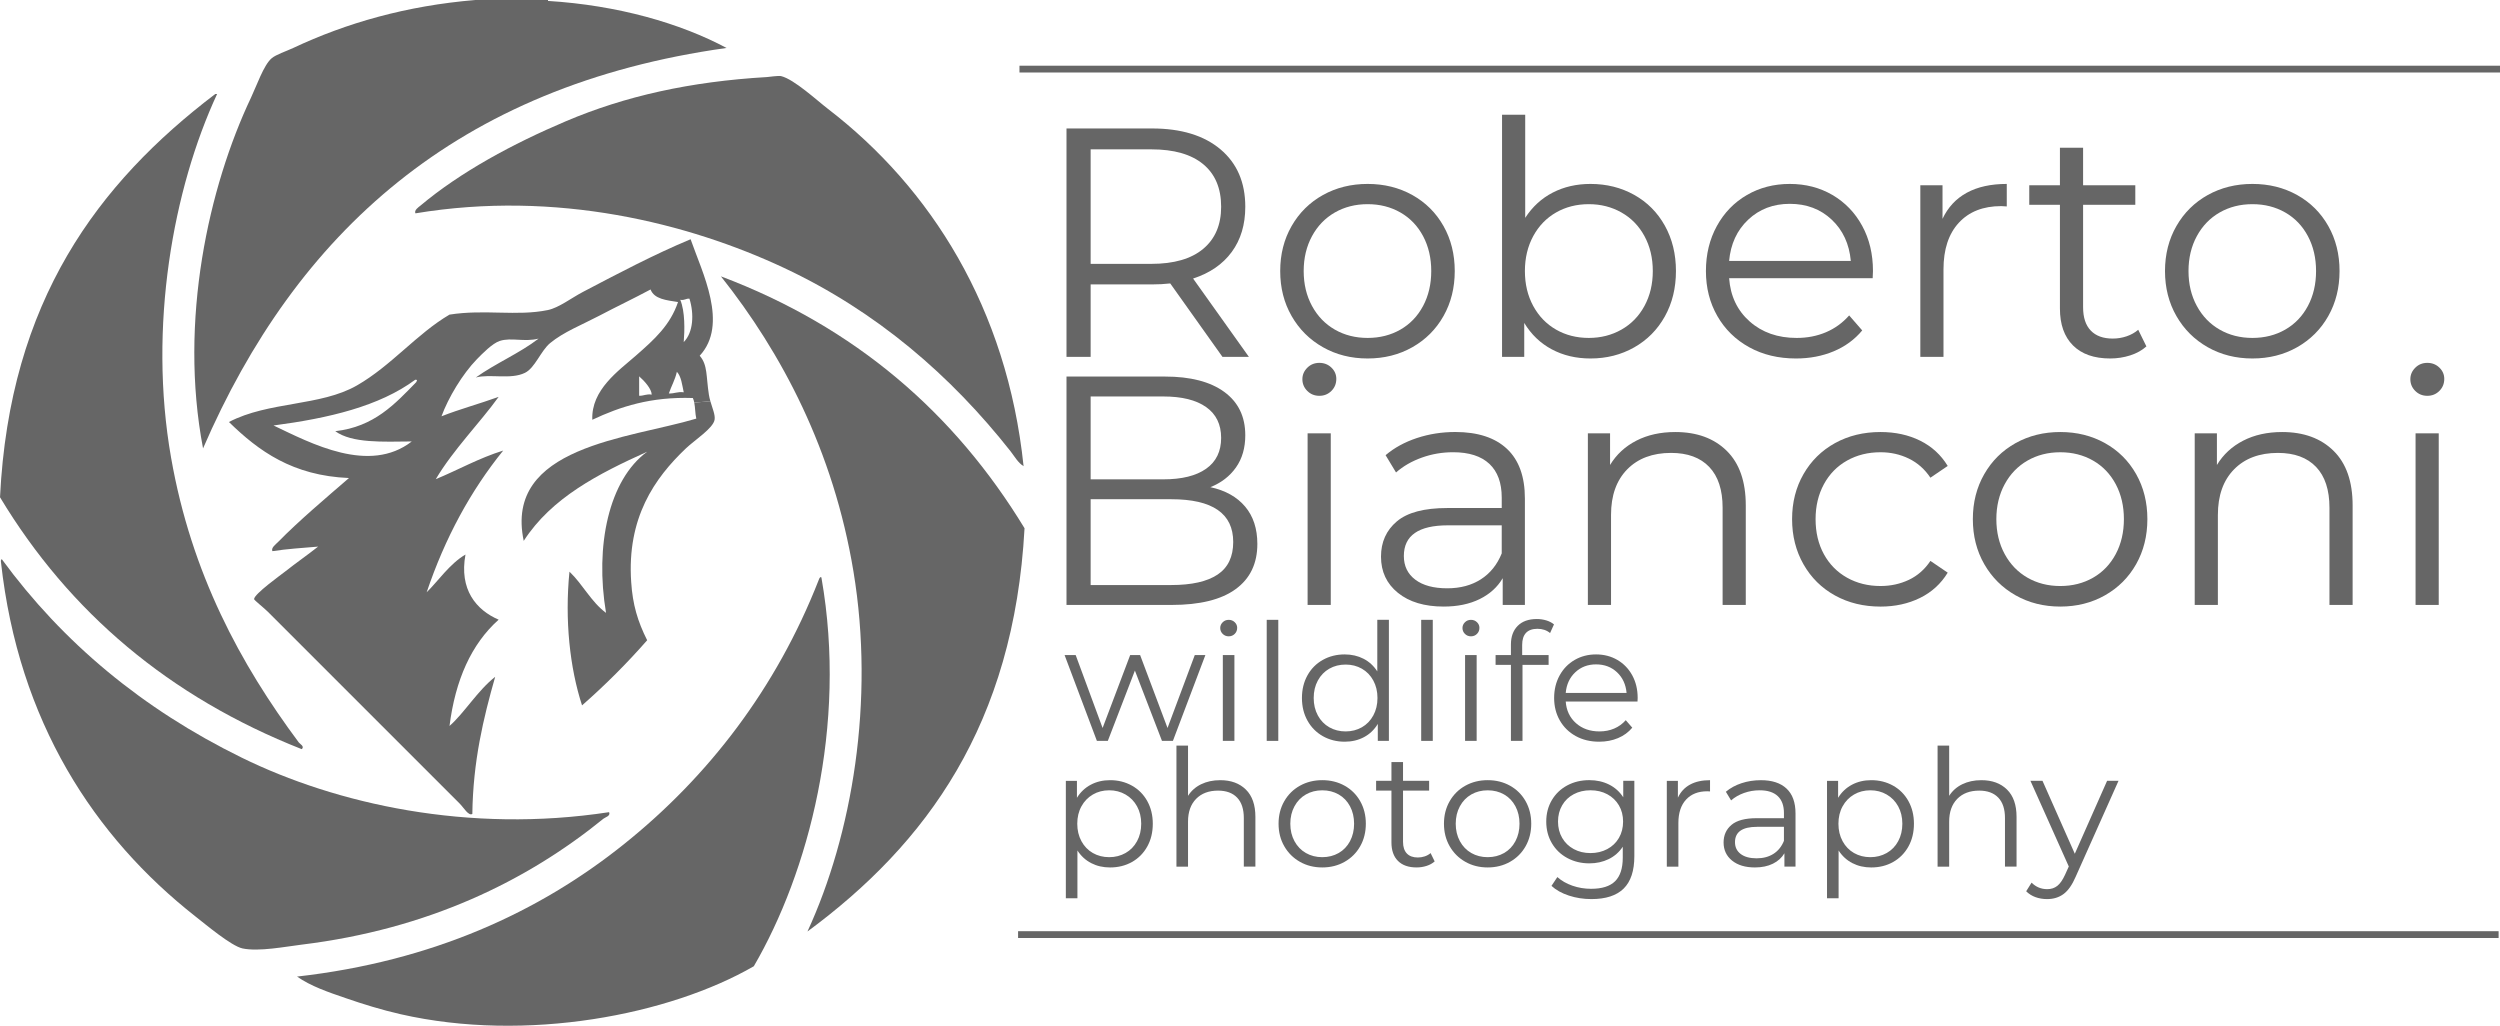 <?xml version="1.0" encoding="utf-8"?>
<!-- Generator: Adobe Illustrator 13.0.0, SVG Export Plug-In . SVG Version: 6.00 Build 14948)  -->
<!DOCTYPE svg PUBLIC "-//W3C//DTD SVG 1.1//EN" "http://www.w3.org/Graphics/SVG/1.1/DTD/svg11.dtd">
<svg version="1.1" id="Livello_1" xmlns="http://www.w3.org/2000/svg" xmlns:xlink="http://www.w3.org/1999/xlink" x="0px" y="0px"
	 width="367.805px" height="150.914px" viewBox="0 0 367.805 150.914" enable-background="new 0 0 367.805 150.914"
	 xml:space="preserve">
<g>
	<g id="XMLID_1_">
		<g>
			<path fill="#666666" d="M104.512,59.027c0.3,1.06,0.74,2.01,0.62,2.73c-0.21,1.25-2.92,2.98-4.21,4.2
				c-4.64,4.41-8.7,10.22-8.06,19.67c0.22,3.35,0.95,5.771,2.35,8.57c-2.98,3.399-6.18,6.6-9.58,9.58
				c-1.8-5.521-2.56-12.57-1.85-19.67c1.96,1.859,3.18,4.439,5.38,6.06c-1.66-9.85,0.4-19.58,6.05-23.71
				c-7.18,3.25-14.07,6.77-18.16,13.12c-2.94-13.95,15.52-15.02,25.39-17.99c-0.17-0.71-0.15-1.61-0.3-2.35L104.512,59.027z"/>
			<path fill="#666666" d="M95.882,58.057c-0.02-0.85-1.09-2.03-1.85-2.69c0,0.95,0,1.9,0,2.86
				C94.732,58.247,95.092,57.927,95.882,58.057z M98.402,57.887c0.83,0.04,1.28-0.3,2.19-0.17c-0.24-1.1-0.36-2.33-1.01-3.02
				C99.322,55.887,98.772,56.787,98.402,57.887z M100.592,50.327c1.41-1.41,1.55-4.12,0.84-6.39c-0.54-0.04-0.71,0.29-1.35,0.17
				C100.802,45.837,100.732,48.617,100.592,50.327z M61.092,55.867c-5.29,3.91-12.72,5.66-20.85,6.73
				c5.56,2.65,14.09,7.19,20.34,2.35c-4.29,0.04-8.79,0.28-11.26-1.51c5.74-0.65,8.78-4,11.93-7.23
				C61.292,55.997,61.522,55.857,61.092,55.867z M33.682,62.087c5.81-3.05,13.48-2.3,18.83-5.38c5.07-2.91,8.81-7.6,13.62-10.42
				c5.18-0.82,9.9,0.27,14.46-0.67c1.64-0.34,3.48-1.79,5.21-2.69c5.13-2.69,10.39-5.47,15.8-7.73c1.72,4.93,5.62,12.51,1.34,17.14
				c1.19,1.36,0.93,3.05,1.35,5.72c0.05,0.33,0.13,0.65,0.22,0.97l-2.37,0.21c-0.05-0.25-0.11-0.48-0.21-0.68
				c-6.21-0.21-10.71,1.28-14.79,3.2c-0.19-4.4,3.87-7.21,6.39-9.42c2.78-2.43,5.07-4.5,6.22-7.9c-1.69-0.27-3.5-0.42-4.04-1.85
				c-2.44,1.31-5.06,2.55-7.56,3.87c-2.47,1.3-5.26,2.39-7.23,4.03c-1.38,1.16-2.22,3.66-3.7,4.37c-2.09,1.02-5.13,0.12-7.22,0.68
				c2.9-2.08,6.42-3.55,9.24-5.72c-2.14,0.54-4-0.21-5.71,0.34c-1.09,0.35-2.58,1.88-3.37,2.69c-2.13,2.19-4.2,5.65-5.21,8.4
				c2.69-1.06,5.65-1.86,8.41-2.86c-2.7,3.76-6.64,7.72-9.25,12.11c3.33-1.38,6.33-3.09,9.92-4.21
				c-4.79,5.92-8.56,12.85-11.26,20.85c1.57-1.51,3.4-4.22,5.71-5.55c-0.95,5.13,1.57,8.16,4.88,9.58
				c-4.03,3.6-6.37,8.88-7.23,15.64c2.13-1.85,4.17-5.25,6.72-7.229c-1.74,6.1-3.26,12.43-3.36,20.17
				c-0.56,0.34-1.25-0.91-1.85-1.51c-9.25-9.25-18.66-18.66-28.24-28.24c-0.46-0.47-2.01-1.7-2.02-1.85c-0.03-0.73,4-3.61,4.54-4.04
				c1.65-1.301,3.32-2.46,4.88-3.69c-2.28,0.19-4.59,0.34-6.73,0.67c-0.21-0.51,0.48-0.979,0.84-1.35
				c3.06-3.12,7.05-6.49,10.43-9.41C43.052,69.987,38.052,66.357,33.682,62.087z"/>
		</g>
		<g>
		</g>
	</g>
</g>
<g>
	<g id="XMLID_3_">
		<g>
			<path fill="#666666" d="M150.592,68.587c-0.83-0.51-1.35-1.47-1.93-2.21c-8.75-11.09-19.64-20.55-33.33-26.97
				c-14.05-6.58-33.43-11.47-54.21-8.02c-0.24-0.45,0.48-0.93,0.69-1.1c5.96-5.01,13.65-9.14,21.44-12.45
				c8.69-3.69,18.28-5.84,29.59-6.5c0.19-0.01,1.7-0.23,2.07-0.14c1.92,0.46,5.3,3.6,6.92,4.84
				C136.912,27.627,148.162,45.337,150.592,68.587z"/>
			<path fill="#666666" d="M150.732,77.717c-1.57,28.86-14.43,46.42-31.94,59.33c6.57-14.24,9.93-33.91,6.77-52.97
				c-2.94-17.78-10.56-32.16-19.5-43.42C125.842,48.117,140.432,60.777,150.732,77.717z"/>
			<path fill="#666666" d="M120.862,85.047c3.82,21.78-1.94,43.351-9.96,57.11c-12.35,7.13-33.43,11.29-51.99,7.05
				c-2.76-0.63-5.51-1.48-8.02-2.35c-2.61-0.891-5.16-1.761-7.19-3.181c19.9-2.25,35.64-9.489,48.12-19.5
				c12.39-9.92,22.39-22.899,28.63-38.85c0.05-0.14,0.13-0.36,0.27-0.42C120.842,84.887,120.853,84.967,120.862,85.047z"/>
			<path fill="#666666" d="M80.623,0.137c10.29,0.64,19.45,3.28,26.27,6.92c-39.76,5.54-63.33,27.29-77.02,58.91
				c-3.59-18.8,0.85-38.5,7.05-51.59c0.82-1.73,1.88-4.82,3.04-5.8c0.64-0.55,2.13-1.03,3.18-1.52c7.78-3.66,16.61-6.21,26.83-7.06
				c3.55,0,7.1,0,10.65,0C80.623,0.047,80.623,0.087,80.623,0.137z"/>
			<path fill="#666666" d="M43.972,109.247c0.15,0.2,0.89,0.57,0.42,0.97c-19.47-7.68-34.18-20.12-44.39-37.06
				c1.41-28.92,14.44-46.22,31.67-59.33c0.09,0,0.18,0,0.27,0c-6.45,13.89-10.17,34.19-6.77,53.52
				C28.152,84.357,35.373,97.707,43.972,109.247z"/>
			<path fill="#666666" d="M0.272,82.277c8.96,12.239,20.67,22.02,35.27,29.18c13.93,6.84,33.41,11.2,54.07,8.03
				c0.25,0.569-0.56,0.739-0.83,0.96c-11.32,9.2-25.83,16.26-44.39,18.529c-2.45,0.301-6.31,1.061-8.71,0.561
				c-1.66-0.35-5.48-3.58-6.92-4.7c-14.89-11.7-26.04-28.68-28.62-52.14C0.112,82.497,0.123,82.307,0.272,82.277z"/>
		</g>
		<g>
		</g>
	</g>
</g>
<g id="Livello_4">
	<g>
		<path fill="#666666" d="M179.849,52.5l-7.68-10.8c-0.864,0.096-1.76,0.144-2.688,0.144h-9.024V52.5h-3.552V18.9h12.576
			c4.288,0,7.648,1.024,10.08,3.072c2.432,2.048,3.648,4.864,3.648,8.448c0,2.625-0.665,4.841-1.992,6.648
			c-1.329,1.809-3.225,3.113-5.688,3.912l8.208,11.52H179.849z M177.017,36.612c1.759-1.471,2.64-3.535,2.64-6.192
			c0-2.719-0.881-4.808-2.64-6.264c-1.76-1.456-4.304-2.184-7.632-2.184h-8.928V38.82h8.928
			C172.713,38.82,175.257,38.085,177.017,36.612z"/>
		<path fill="#666666" d="M194.633,51.084c-1.951-1.104-3.488-2.632-4.607-4.584c-1.121-1.952-1.68-4.16-1.68-6.624
			s0.559-4.672,1.68-6.624c1.119-1.952,2.656-3.472,4.607-4.56c1.951-1.087,4.145-1.632,6.576-1.632s4.624,0.544,6.576,1.632
			c1.951,1.088,3.48,2.608,4.584,4.56s1.656,4.16,1.656,6.624s-0.553,4.672-1.656,6.624s-2.633,3.48-4.584,4.584
			c-1.952,1.104-4.145,1.656-6.576,1.656C198.775,52.741,196.584,52.188,194.633,51.084z M206.033,48.493
			c1.423-0.816,2.535-1.976,3.336-3.48c0.8-1.504,1.199-3.216,1.199-5.136s-0.399-3.631-1.199-5.136
			c-0.801-1.504-1.913-2.664-3.336-3.479c-1.424-0.816-3.032-1.224-4.824-1.224s-3.4,0.408-4.824,1.224
			c-1.424,0.816-2.544,1.977-3.359,3.479c-0.815,1.504-1.225,3.216-1.225,5.136s0.408,3.632,1.225,5.136
			c0.815,1.504,1.937,2.664,3.359,3.48c1.424,0.816,3.031,1.224,4.824,1.224C203,49.716,204.607,49.309,206.033,48.493z"/>
		<path fill="#666666" d="M240.425,28.668c1.921,1.073,3.425,2.584,4.513,4.536c1.086,1.952,1.631,4.176,1.631,6.672
			s-0.543,4.721-1.631,6.672c-1.088,1.953-2.592,3.473-4.513,4.56c-1.92,1.088-4.063,1.632-6.432,1.632
			c-2.112,0-4.009-0.448-5.688-1.344c-1.679-0.896-3.031-2.191-4.056-3.888V52.5h-3.265V16.884h3.408v15.168
			c1.057-1.632,2.406-2.872,4.057-3.72c1.648-0.848,3.496-1.272,5.544-1.272C236.361,27.061,238.505,27.597,240.425,28.668z
			 M238.553,48.493c1.44-0.816,2.568-1.976,3.385-3.48c0.815-1.504,1.225-3.216,1.225-5.136s-0.408-3.631-1.225-5.136
			c-0.815-1.504-1.943-2.664-3.385-3.479c-1.439-0.816-3.041-1.224-4.8-1.224c-1.792,0-3.399,0.408-4.823,1.224
			c-1.425,0.816-2.545,1.977-3.361,3.479c-0.814,1.504-1.223,3.216-1.223,5.136s0.407,3.632,1.223,5.136
			c0.816,1.504,1.938,2.664,3.361,3.48s3.031,1.224,4.823,1.224C235.512,49.716,237.113,49.309,238.553,48.493z"/>
		<path fill="#666666" d="M275.512,40.933h-21.119c0.191,2.624,1.199,4.744,3.023,6.36c1.824,1.616,4.128,2.424,6.912,2.424
			c1.566,0,3.007-0.28,4.318-0.84c1.313-0.56,2.447-1.384,3.407-2.472l1.921,2.208c-1.119,1.344-2.521,2.369-4.199,3.072
			c-1.682,0.704-3.527,1.056-5.545,1.056c-2.593,0-4.889-0.552-6.889-1.656s-3.561-2.632-4.68-4.584
			c-1.121-1.952-1.682-4.16-1.682-6.624s0.537-4.672,1.608-6.624c1.072-1.952,2.544-3.472,4.416-4.56
			c1.872-1.087,3.976-1.632,6.313-1.632c2.334,0,4.432,0.544,6.287,1.632c1.854,1.088,3.313,2.601,4.366,4.536
			c1.058,1.937,1.585,4.152,1.585,6.648L275.512,40.933z M257.201,32.316c-1.649,1.553-2.585,3.576-2.809,6.072h17.903
			c-0.226-2.496-1.16-4.52-2.81-6.072c-1.646-1.552-3.703-2.328-6.168-2.328C260.889,29.988,258.848,30.765,257.201,32.316z"/>
		<path fill="#666666" d="M289.359,28.356c1.584-0.864,3.545-1.296,5.881-1.296v3.312l-0.815-0.048
			c-2.657,0-4.735,0.816-6.239,2.448c-1.506,1.632-2.256,3.92-2.256,6.864V52.5h-3.408V27.252h3.265v4.944
			C286.583,30.501,287.775,29.221,289.359,28.356z"/>
		<path fill="#666666" d="M315.783,50.964c-0.643,0.576-1.435,1.017-2.376,1.32c-0.944,0.304-1.93,0.456-2.952,0.456
			c-2.368,0-4.192-0.64-5.472-1.92c-1.28-1.279-1.922-3.087-1.922-5.424V30.132h-4.512v-2.88h4.512v-5.52h3.408v5.52h7.682v2.88
			h-7.682v15.072c0,1.504,0.375,2.648,1.128,3.432c0.751,0.784,1.831,1.176,3.239,1.176c0.704,0,1.384-0.112,2.04-0.336
			s1.225-0.544,1.704-0.96L315.783,50.964z"/>
		<path fill="#666666" d="M324.807,51.084c-1.95-1.104-3.486-2.632-4.606-4.584s-1.682-4.16-1.682-6.624s0.562-4.672,1.682-6.624
			s2.656-3.472,4.606-4.56c1.951-1.087,4.146-1.632,6.576-1.632c2.434,0,4.623,0.544,6.576,1.632
			c1.951,1.088,3.479,2.608,4.584,4.56c1.105,1.952,1.655,4.16,1.655,6.624s-0.554,4.672-1.655,6.624
			c-1.104,1.952-2.633,3.48-4.584,4.584c-1.953,1.104-4.145,1.656-6.576,1.656C328.951,52.741,326.758,52.188,324.807,51.084z
			 M336.208,48.493c1.423-0.816,2.535-1.976,3.336-3.48c0.799-1.504,1.199-3.216,1.199-5.136s-0.4-3.631-1.199-5.136
			c-0.801-1.504-1.913-2.664-3.336-3.479c-1.425-0.816-3.033-1.224-4.824-1.224c-1.793,0-3.398,0.408-4.824,1.224
			c-1.424,0.816-2.544,1.977-3.358,3.479c-0.815,1.504-1.226,3.216-1.226,5.136s0.408,3.632,1.226,5.136
			c0.814,1.504,1.937,2.664,3.358,3.48c1.426,0.816,3.031,1.224,4.824,1.224C333.174,49.716,334.783,49.309,336.208,48.493z"/>
	</g>
	<g>
		<path fill="#666666" d="M183.185,74.528c1.2,1.424,1.799,3.257,1.799,5.496c0,2.881-1.063,5.098-3.191,6.648
			c-2.128,1.553-5.272,2.328-9.432,2.328h-15.456V55.4h14.496c3.744,0,6.648,0.752,8.712,2.256c2.064,1.505,3.096,3.632,3.096,6.384
			c0,1.856-0.456,3.432-1.368,4.728c-0.912,1.296-2.168,2.264-3.768,2.904C180.281,72.152,181.985,73.105,183.185,74.528z
			 M160.457,58.329v12.192h10.704c2.719,0,4.816-0.52,6.288-1.56c1.471-1.04,2.208-2.551,2.208-4.536
			c0-1.983-0.737-3.496-2.208-4.536c-1.472-1.04-3.569-1.56-6.288-1.56H160.457z M179.129,84.537
			c1.536-1.023,2.304-2.624,2.304-4.801c0-4.19-3.041-6.289-9.12-6.289h-11.856v12.625h11.856
			C175.321,86.072,177.593,85.561,179.129,84.537z"/>
		<path fill="#666666" d="M192.329,57.513c-0.479-0.48-0.72-1.056-0.72-1.728c0-0.64,0.24-1.2,0.72-1.68s1.071-0.72,1.776-0.72
			c0.703,0,1.295,0.233,1.774,0.696c0.479,0.464,0.722,1.016,0.722,1.656c0,0.705-0.24,1.296-0.722,1.776s-1.071,0.72-1.774,0.72
			C193.4,58.232,192.809,57.993,192.329,57.513z M192.377,63.752h3.408V89h-3.408V63.752z"/>
		<path fill="#666666" d="M221.705,66.033c1.76,1.648,2.641,4.088,2.641,7.32V89h-3.265v-3.936
			c-0.769,1.313-1.896,2.336-3.384,3.072c-1.488,0.734-3.258,1.104-5.305,1.104c-2.815,0-5.058-0.672-6.721-2.016
			c-1.665-1.346-2.496-3.121-2.496-5.328c0-2.146,0.775-3.873,2.328-5.186c1.553-1.312,4.023-1.968,7.416-1.968h8.018v-1.536
			c0-2.176-0.608-3.832-1.824-4.968c-1.217-1.136-2.993-1.704-5.328-1.704c-1.602,0-3.137,0.264-4.608,0.792
			c-1.472,0.528-2.735,1.256-3.792,2.184l-1.535-2.544c1.278-1.087,2.814-1.927,4.607-2.521c1.792-0.592,3.68-0.888,5.664-0.888
			C217.416,63.561,219.943,64.385,221.705,66.033z M217.865,85.232c1.375-0.881,2.4-2.152,3.072-3.816v-4.128h-7.92
			c-4.32,0-6.48,1.504-6.48,4.512c0,1.474,0.561,2.634,1.68,3.479c1.12,0.85,2.688,1.273,4.704,1.273
			C214.841,86.553,216.488,86.113,217.865,85.232z"/>
		<path fill="#666666" d="M254.033,66.32c1.871,1.841,2.809,4.521,2.809,8.04V89h-3.408V74.696c0-2.624-0.656-4.624-1.968-6
			c-1.313-1.375-3.185-2.064-5.616-2.064c-2.72,0-4.871,0.809-6.455,2.424c-1.584,1.616-2.377,3.848-2.377,6.696V89h-3.408V63.752
			h3.266v4.656c0.928-1.536,2.215-2.728,3.863-3.576s3.561-1.272,5.736-1.272C249.641,63.561,252.161,64.481,254.033,66.32z"/>
		<path fill="#666666" d="M269.967,87.607c-1.968-1.086-3.512-2.615-4.632-4.584c-1.12-1.967-1.68-4.185-1.68-6.647
			s0.56-4.672,1.68-6.624s2.664-3.472,4.632-4.56c1.969-1.087,4.2-1.632,6.696-1.632c2.176,0,4.12,0.424,5.832,1.272
			s3.063,2.088,4.056,3.72l-2.544,1.728c-0.832-1.248-1.888-2.184-3.168-2.808s-2.672-0.936-4.176-0.936
			c-1.824,0-3.464,0.408-4.92,1.224c-1.456,0.816-2.593,1.977-3.408,3.479c-0.815,1.504-1.224,3.216-1.224,5.136
			c0,1.952,0.408,3.672,1.224,5.16c0.815,1.486,1.952,2.64,3.408,3.456c1.456,0.815,3.096,1.224,4.92,1.224
			c1.504,0,2.896-0.304,4.176-0.91c1.28-0.609,2.336-1.537,3.168-2.785l2.544,1.729c-0.992,1.632-2.352,2.873-4.078,3.721
			c-1.729,0.848-3.666,1.271-5.81,1.271C274.167,89.24,271.936,88.697,269.967,87.607z"/>
		<path fill="#666666" d="M296.537,87.584c-1.952-1.104-3.488-2.632-4.607-4.584c-1.121-1.952-1.681-4.16-1.681-6.624
			s0.56-4.672,1.681-6.624c1.119-1.952,2.655-3.472,4.607-4.56c1.951-1.087,4.144-1.632,6.576-1.632
			c2.432,0,4.623,0.544,6.575,1.632c1.95,1.088,3.479,2.608,4.585,4.56c1.104,1.952,1.653,4.16,1.653,6.624
			s-0.552,4.672-1.653,6.624c-1.104,1.952-2.635,3.48-4.585,4.584c-1.952,1.104-4.146,1.656-6.575,1.656
			C300.68,89.24,298.488,88.688,296.537,87.584z M307.937,84.993c1.425-0.815,2.535-1.976,3.338-3.479
			c0.799-1.505,1.197-3.217,1.197-5.137s-0.398-3.631-1.197-5.136c-0.803-1.504-1.913-2.664-3.338-3.479
			c-1.425-0.816-3.031-1.224-4.822-1.224c-1.793,0-3.4,0.408-4.824,1.224c-1.424,0.816-2.544,1.977-3.358,3.479
			c-0.815,1.504-1.226,3.216-1.226,5.136s0.407,3.633,1.226,5.137c0.814,1.504,1.937,2.664,3.358,3.479
			c1.424,0.815,3.031,1.224,4.824,1.224C304.904,86.216,306.512,85.809,307.937,84.993z"/>
		<path fill="#666666" d="M343.312,66.32c1.872,1.841,2.811,4.521,2.811,8.04V89h-3.408V74.696c0-2.624-0.656-4.624-1.968-6
			c-1.313-1.375-3.187-2.064-5.616-2.064c-2.721,0-4.872,0.809-6.456,2.424c-1.584,1.616-2.376,3.848-2.376,6.696V89h-3.408V63.752
			h3.266v4.656c0.928-1.536,2.216-2.728,3.863-3.576c1.646-0.848,3.561-1.272,5.735-1.272
			C338.92,63.561,341.44,64.481,343.312,66.32z"/>
		<path fill="#666666" d="M355.335,57.513c-0.48-0.48-0.72-1.056-0.72-1.728c0-0.64,0.239-1.2,0.72-1.68
			c0.479-0.48,1.071-0.72,1.776-0.72c0.703,0,1.296,0.233,1.773,0.696c0.48,0.464,0.722,1.016,0.722,1.656
			c0,0.705-0.239,1.296-0.722,1.776c-0.479,0.48-1.071,0.72-1.773,0.72C356.407,58.232,355.815,57.993,355.335,57.513z
			 M355.383,63.752h3.408V89h-3.408V63.752z"/>
	</g>
	<g>
		<path fill="#666666" d="M177.337,96.376L172.561,109h-1.608l-3.984-10.344L162.985,109h-1.608l-4.752-12.624h1.632l3.96,10.728
			l4.056-10.728h1.464l4.032,10.728l4.008-10.728H177.337z"/>
		<path fill="#666666" d="M179.881,93.256c-0.24-0.24-0.36-0.527-0.36-0.863c0-0.32,0.12-0.601,0.36-0.84
			c0.24-0.24,0.536-0.361,0.888-0.361s0.648,0.117,0.888,0.35c0.24,0.23,0.36,0.508,0.36,0.828c0,0.354-0.12,0.646-0.36,0.888
			c-0.24,0.24-0.536,0.36-0.888,0.36S180.121,93.497,179.881,93.256z M179.905,96.376h1.704V109h-1.704V96.376z"/>
		<path fill="#666666" d="M186.361,91.191h1.703V109h-1.703V91.191z"/>
		<path fill="#666666" d="M204.337,91.191V109h-1.632v-2.496c-0.512,0.848-1.188,1.497-2.028,1.943
			c-0.84,0.449-1.788,0.673-2.844,0.673c-1.185,0-2.256-0.272-3.216-0.815c-0.96-0.545-1.713-1.305-2.256-2.281
			c-0.545-0.976-0.816-2.088-0.816-3.336s0.271-2.358,0.816-3.336c0.543-0.976,1.296-1.73,2.256-2.268s2.031-0.805,3.216-0.805
			c1.022,0,1.948,0.213,2.772,0.637s1.5,1.044,2.026,1.859v-7.584H204.337z M200.365,106.997c0.712-0.408,1.271-0.987,1.68-1.74
			c0.408-0.752,0.612-1.608,0.612-2.567c0-0.961-0.204-1.815-0.612-2.567s-0.968-1.332-1.68-1.74
			c-0.713-0.407-1.508-0.61-2.389-0.61c-0.896,0-1.699,0.203-2.412,0.61c-0.711,0.408-1.271,0.988-1.681,1.74
			s-0.61,1.606-0.61,2.567c0,0.959,0.203,1.815,0.61,2.567c0.408,0.753,0.97,1.332,1.681,1.74c0.713,0.407,1.517,0.612,2.412,0.612
			C198.855,107.607,199.652,107.404,200.365,106.997z"/>
		<path fill="#666666" d="M209.089,91.191h1.704V109h-1.704V91.191z"/>
		<path fill="#666666" d="M215.521,93.256c-0.24-0.24-0.36-0.527-0.36-0.863c0-0.32,0.12-0.601,0.36-0.84
			c0.24-0.24,0.535-0.361,0.888-0.361s0.647,0.117,0.888,0.35c0.241,0.232,0.36,0.508,0.36,0.828c0,0.354-0.12,0.646-0.36,0.888
			s-0.535,0.36-0.888,0.36S215.76,93.497,215.521,93.256z M215.544,96.376h1.704V109h-1.704V96.376z"/>
		<path fill="#666666" d="M224.508,93.111c-0.376,0.4-0.564,0.994-0.564,1.777v1.486h3.89v1.439h-3.84V109h-1.704V97.816h-2.256
			v-1.44h2.256v-1.56c0-1.152,0.332-2.064,0.996-2.736s1.604-1.008,2.818-1.008c0.48,0,0.944,0.068,1.394,0.203
			c0.446,0.137,0.823,0.334,1.128,0.588l-0.576,1.273c-0.494-0.416-1.119-0.625-1.871-0.625
			C225.439,92.514,224.884,92.713,224.508,93.111z"/>
		<path fill="#666666" d="M240.913,103.216h-10.56c0.096,1.313,0.6,2.373,1.512,3.181c0.912,0.809,2.064,1.211,3.455,1.211
			c0.785,0,1.505-0.139,2.16-0.42c0.656-0.278,1.225-0.69,1.705-1.234l0.959,1.104c-0.562,0.672-1.261,1.184-2.101,1.535
			c-0.84,0.354-1.765,0.528-2.771,0.528c-1.297,0-2.444-0.276-3.444-0.828s-1.78-1.315-2.341-2.292
			c-0.559-0.977-0.84-2.08-0.84-3.313c0-1.231,0.269-2.336,0.805-3.313c0.535-0.977,1.271-1.734,2.208-2.279
			c0.937-0.543,1.987-0.816,3.155-0.816s2.217,0.273,3.145,0.816c0.928,0.545,1.656,1.301,2.184,2.268
			c0.528,0.969,0.793,2.076,0.793,3.324L240.913,103.216z M231.756,98.909c-0.824,0.776-1.292,1.788-1.404,3.036h8.953
			c-0.113-1.248-0.58-2.26-1.404-3.036c-0.823-0.776-1.853-1.164-3.084-1.164C233.6,97.745,232.58,98.133,231.756,98.909z"/>
	</g>
	<g>
		<path fill="#666666" d="M166.529,115.584c0.96,0.536,1.712,1.292,2.256,2.268c0.543,0.978,0.816,2.088,0.816,3.336
			c0,1.266-0.272,2.385-0.816,3.36s-1.292,1.731-2.244,2.269c-0.952,0.535-2.028,0.805-3.228,0.805
			c-1.024,0-1.948-0.212-2.772-0.637c-0.824-0.424-1.5-1.045-2.028-1.859v7.031h-1.704v-17.279h1.632v2.496
			c0.512-0.832,1.188-1.473,2.028-1.92c0.84-0.448,1.788-0.674,2.844-0.674C164.497,114.779,165.569,115.049,166.529,115.584z
			 M165.593,125.497c0.72-0.408,1.284-0.987,1.692-1.74c0.408-0.752,0.612-1.608,0.612-2.567c0-0.961-0.204-1.813-0.612-2.557
			c-0.408-0.744-0.972-1.324-1.692-1.74c-0.72-0.416-1.521-0.623-2.4-0.623c-0.896,0-1.7,0.207-2.412,0.623
			c-0.712,0.416-1.272,0.996-1.68,1.74c-0.408,0.744-0.612,1.596-0.612,2.557c0,0.959,0.204,1.815,0.612,2.567
			c0.408,0.753,0.968,1.332,1.68,1.74c0.711,0.407,1.516,0.612,2.412,0.612C164.073,126.107,164.873,125.904,165.593,125.497z"/>
		<path fill="#666666" d="M183.293,116.161c0.936,0.92,1.404,2.26,1.404,4.021v7.319h-1.704v-7.151c0-1.313-0.328-2.313-0.984-3
			c-0.656-0.688-1.592-1.033-2.808-1.033c-1.36,0-2.436,0.404-3.228,1.213s-1.188,1.925-1.188,3.349v6.624h-1.704v-17.809h1.704
			v7.393c0.464-0.734,1.104-1.305,1.92-1.704c0.816-0.397,1.752-0.601,2.808-0.601C181.097,114.779,182.357,115.24,183.293,116.161z
			"/>
		<path fill="#666666" d="M191.249,126.792c-0.976-0.552-1.744-1.315-2.304-2.292c-0.562-0.977-0.84-2.08-0.84-3.313
			c0-1.231,0.278-2.336,0.84-3.313c0.56-0.977,1.328-1.734,2.304-2.279c0.976-0.543,2.071-0.816,3.288-0.816
			c1.216,0,2.313,0.273,3.288,0.816c0.976,0.545,1.739,1.305,2.292,2.279c0.552,0.977,0.828,2.08,0.828,3.313
			c0,1.231-0.276,2.336-0.828,3.313c-0.553,0.977-1.316,1.74-2.292,2.292c-0.978,0.552-2.072,0.828-3.288,0.828
			C193.32,127.621,192.225,127.346,191.249,126.792z M196.949,125.497c0.711-0.408,1.268-0.987,1.668-1.74
			c0.398-0.752,0.6-1.608,0.6-2.567c0-0.961-0.199-1.815-0.6-2.567c-0.401-0.752-0.957-1.332-1.668-1.74
			c-0.713-0.407-1.518-0.61-2.412-0.61c-0.896,0-1.7,0.203-2.412,0.61c-0.712,0.408-1.271,0.988-1.68,1.74
			c-0.409,0.752-0.612,1.606-0.612,2.567c0,0.959,0.204,1.815,0.612,2.567c0.408,0.753,0.968,1.332,1.68,1.74
			c0.712,0.407,1.516,0.612,2.412,0.612C195.432,126.107,196.236,125.904,196.949,125.497z"/>
		<path fill="#666666" d="M211.072,126.732c-0.32,0.287-0.717,0.508-1.188,0.66c-0.472,0.15-0.964,0.228-1.476,0.228
			c-1.184,0-2.096-0.32-2.736-0.96c-0.64-0.641-0.96-1.544-0.96-2.713v-7.631h-2.256v-1.44h2.256v-2.76h1.704v2.76h3.84v1.44h-3.84
			v7.535c0,0.752,0.188,1.323,0.564,1.717c0.375,0.393,0.916,0.588,1.619,0.588c0.353,0,0.691-0.057,1.021-0.168
			c0.327-0.111,0.612-0.271,0.853-0.48L211.072,126.732z"/>
		<path fill="#666666" d="M215.584,126.792c-0.977-0.552-1.744-1.315-2.305-2.292c-0.559-0.977-0.84-2.08-0.84-3.313
			c0-1.231,0.281-2.336,0.84-3.313c0.561-0.977,1.328-1.734,2.305-2.279c0.977-0.543,2.072-0.816,3.288-0.816
			s2.312,0.273,3.288,0.816c0.976,0.545,1.74,1.305,2.292,2.279s0.827,2.08,0.827,3.313c0,1.231-0.275,2.336-0.827,3.313
			s-1.315,1.74-2.292,2.292s-2.072,0.828-3.288,0.828C217.656,127.621,216.561,127.346,215.584,126.792z M221.285,125.497
			c0.711-0.408,1.268-0.987,1.668-1.74c0.398-0.752,0.6-1.608,0.6-2.567c0-0.961-0.199-1.815-0.6-2.567
			c-0.401-0.752-0.957-1.332-1.668-1.74c-0.712-0.407-1.518-0.61-2.412-0.61c-0.896,0-1.7,0.203-2.412,0.61
			c-0.712,0.408-1.271,0.988-1.68,1.74c-0.409,0.752-0.612,1.606-0.612,2.567c0,0.959,0.204,1.815,0.612,2.567
			c0.408,0.753,0.968,1.332,1.68,1.74c0.712,0.407,1.516,0.612,2.412,0.612C219.768,126.107,220.572,125.904,221.285,125.497z"/>
		<path fill="#666666" d="M240.448,114.876v11.088c0,2.144-0.524,3.731-1.572,4.765c-1.048,1.031-2.628,1.547-4.74,1.547
			c-1.168,0-2.276-0.172-3.323-0.516c-1.049-0.344-1.899-0.82-2.557-1.428l0.864-1.296c0.608,0.543,1.348,0.968,2.22,1.272
			c0.872,0.303,1.788,0.455,2.748,0.455c1.6,0,2.775-0.371,3.528-1.115c0.752-0.744,1.128-1.9,1.128-3.469v-1.607
			c-0.528,0.8-1.221,1.408-2.076,1.824s-1.805,0.623-2.844,0.623c-1.184,0-2.26-0.261-3.229-0.779
			c-0.969-0.52-1.729-1.248-2.279-2.184c-0.553-0.938-0.828-1.996-0.828-3.182s0.275-2.238,0.828-3.168
			c0.552-0.93,1.308-1.646,2.268-2.16c0.96-0.512,2.04-0.77,3.24-0.77c1.072,0,2.039,0.218,2.904,0.648
			c0.862,0.432,1.56,1.057,2.088,1.872v-2.424h1.632V114.876z M236.464,124.92c0.736-0.393,1.308-0.939,1.716-1.645
			c0.408-0.703,0.612-1.502,0.612-2.399c0-0.896-0.204-1.692-0.612-2.388c-0.408-0.696-0.976-1.24-1.703-1.633
			c-0.729-0.393-1.557-0.588-2.483-0.588c-0.912,0-1.731,0.191-2.46,0.576s-1.297,0.928-1.704,1.633
			c-0.408,0.703-0.612,1.504-0.612,2.398s0.204,1.695,0.612,2.398c0.407,0.705,0.978,1.252,1.704,1.646s1.548,0.588,2.46,0.588
			C234.904,125.507,235.729,125.313,236.464,124.92z"/>
		<path fill="#666666" d="M248.645,115.43c0.791-0.433,1.771-0.648,2.939-0.648v1.656l-0.408-0.023
			c-1.328,0-2.367,0.406-3.119,1.225c-0.752,0.816-1.129,1.961-1.129,3.432v6.433h-1.703v-12.624h1.631v2.473
			C247.256,116.5,247.852,115.859,248.645,115.43z"/>
		<path fill="#666666" d="M262.84,116.018c0.881,0.823,1.32,2.043,1.32,3.66v7.823h-1.633v-1.968
			c-0.385,0.656-0.947,1.168-1.691,1.535c-0.744,0.369-1.628,0.553-2.652,0.553c-1.408,0-2.526-0.336-3.358-1.008
			s-1.248-1.561-1.248-2.664c0-1.072,0.388-1.936,1.164-2.592c0.774-0.656,2.012-0.984,3.708-0.984h4.008v-0.768
			c0-1.088-0.307-1.916-0.912-2.484c-0.607-0.568-1.496-0.852-2.664-0.852c-0.8,0-1.566,0.131-2.304,0.396s-1.368,0.628-1.896,1.092
			l-0.769-1.272c0.642-0.543,1.407-0.963,2.304-1.26c0.896-0.295,1.842-0.443,2.832-0.443
			C260.695,114.779,261.96,115.191,262.84,116.018z M260.92,125.617c0.688-0.439,1.2-1.076,1.536-1.908v-2.064h-3.96
			c-2.16,0-3.24,0.752-3.24,2.256c0,0.736,0.28,1.316,0.84,1.74c0.562,0.424,1.344,0.637,2.354,0.637
			C259.409,126.275,260.232,126.057,260.92,125.617z"/>
		<path fill="#666666" d="M278.511,115.584c0.96,0.536,1.712,1.292,2.257,2.268c0.543,0.978,0.815,2.088,0.815,3.336
			c0,1.266-0.272,2.385-0.815,3.36c-0.545,0.976-1.293,1.731-2.244,2.269c-0.95,0.535-2.026,0.805-3.229,0.805
			c-1.023,0-1.947-0.212-2.771-0.637c-0.822-0.424-1.5-1.045-2.026-1.859v7.031h-1.704v-17.279h1.632v2.496
			c0.513-0.832,1.188-1.473,2.028-1.92c0.84-0.448,1.788-0.674,2.844-0.674C276.479,114.779,277.551,115.049,278.511,115.584z
			 M277.576,125.497c0.72-0.408,1.283-0.987,1.691-1.74c0.406-0.752,0.61-1.608,0.61-2.567c0-0.961-0.204-1.813-0.61-2.557
			c-0.408-0.744-0.974-1.324-1.691-1.74c-0.719-0.416-1.521-0.623-2.4-0.623c-0.896,0-1.699,0.207-2.412,0.623
			c-0.711,0.416-1.271,0.996-1.68,1.74c-0.408,0.744-0.611,1.596-0.611,2.557c0,0.959,0.203,1.815,0.611,2.567
			c0.408,0.753,0.968,1.332,1.68,1.74c0.713,0.407,1.516,0.612,2.412,0.612C276.055,126.107,276.855,125.904,277.576,125.497z"/>
		<path fill="#666666" d="M295.275,116.161c0.938,0.92,1.404,2.26,1.404,4.021v7.319h-1.703v-7.151c0-1.313-0.328-2.313-0.984-3
			s-1.592-1.033-2.809-1.033c-1.359,0-2.438,0.404-3.229,1.213s-1.188,1.925-1.188,3.349v6.624h-1.705v-17.809h1.705v7.393
			c0.463-0.734,1.104-1.305,1.92-1.704c0.815-0.397,1.752-0.601,2.809-0.601C293.08,114.779,294.34,115.24,295.275,116.161z"/>
		<path fill="#666666" d="M311.68,114.876l-6.313,14.136c-0.512,1.184-1.104,2.023-1.775,2.52c-0.673,0.496-1.479,0.744-2.425,0.744
			c-0.608,0-1.176-0.096-1.704-0.287c-0.527-0.191-0.982-0.479-1.367-0.863l0.793-1.271c0.641,0.641,1.406,0.961,2.305,0.961
			c0.574,0,1.066-0.16,1.476-0.48s0.788-0.863,1.141-1.632l0.554-1.224l-5.641-12.602h1.774l4.752,10.729L310,114.876H311.68z"/>
	</g>
</g>
<g id="Livello_5">
	<line fill="#666666" stroke="#666666" x1="149.782" y1="137.5" x2="367.6" y2="137.5"/>
	<line fill="#666666" stroke="#666666" x1="149.987" y1="10.167" x2="367.805" y2="10.167"/>
</g>
</svg>
